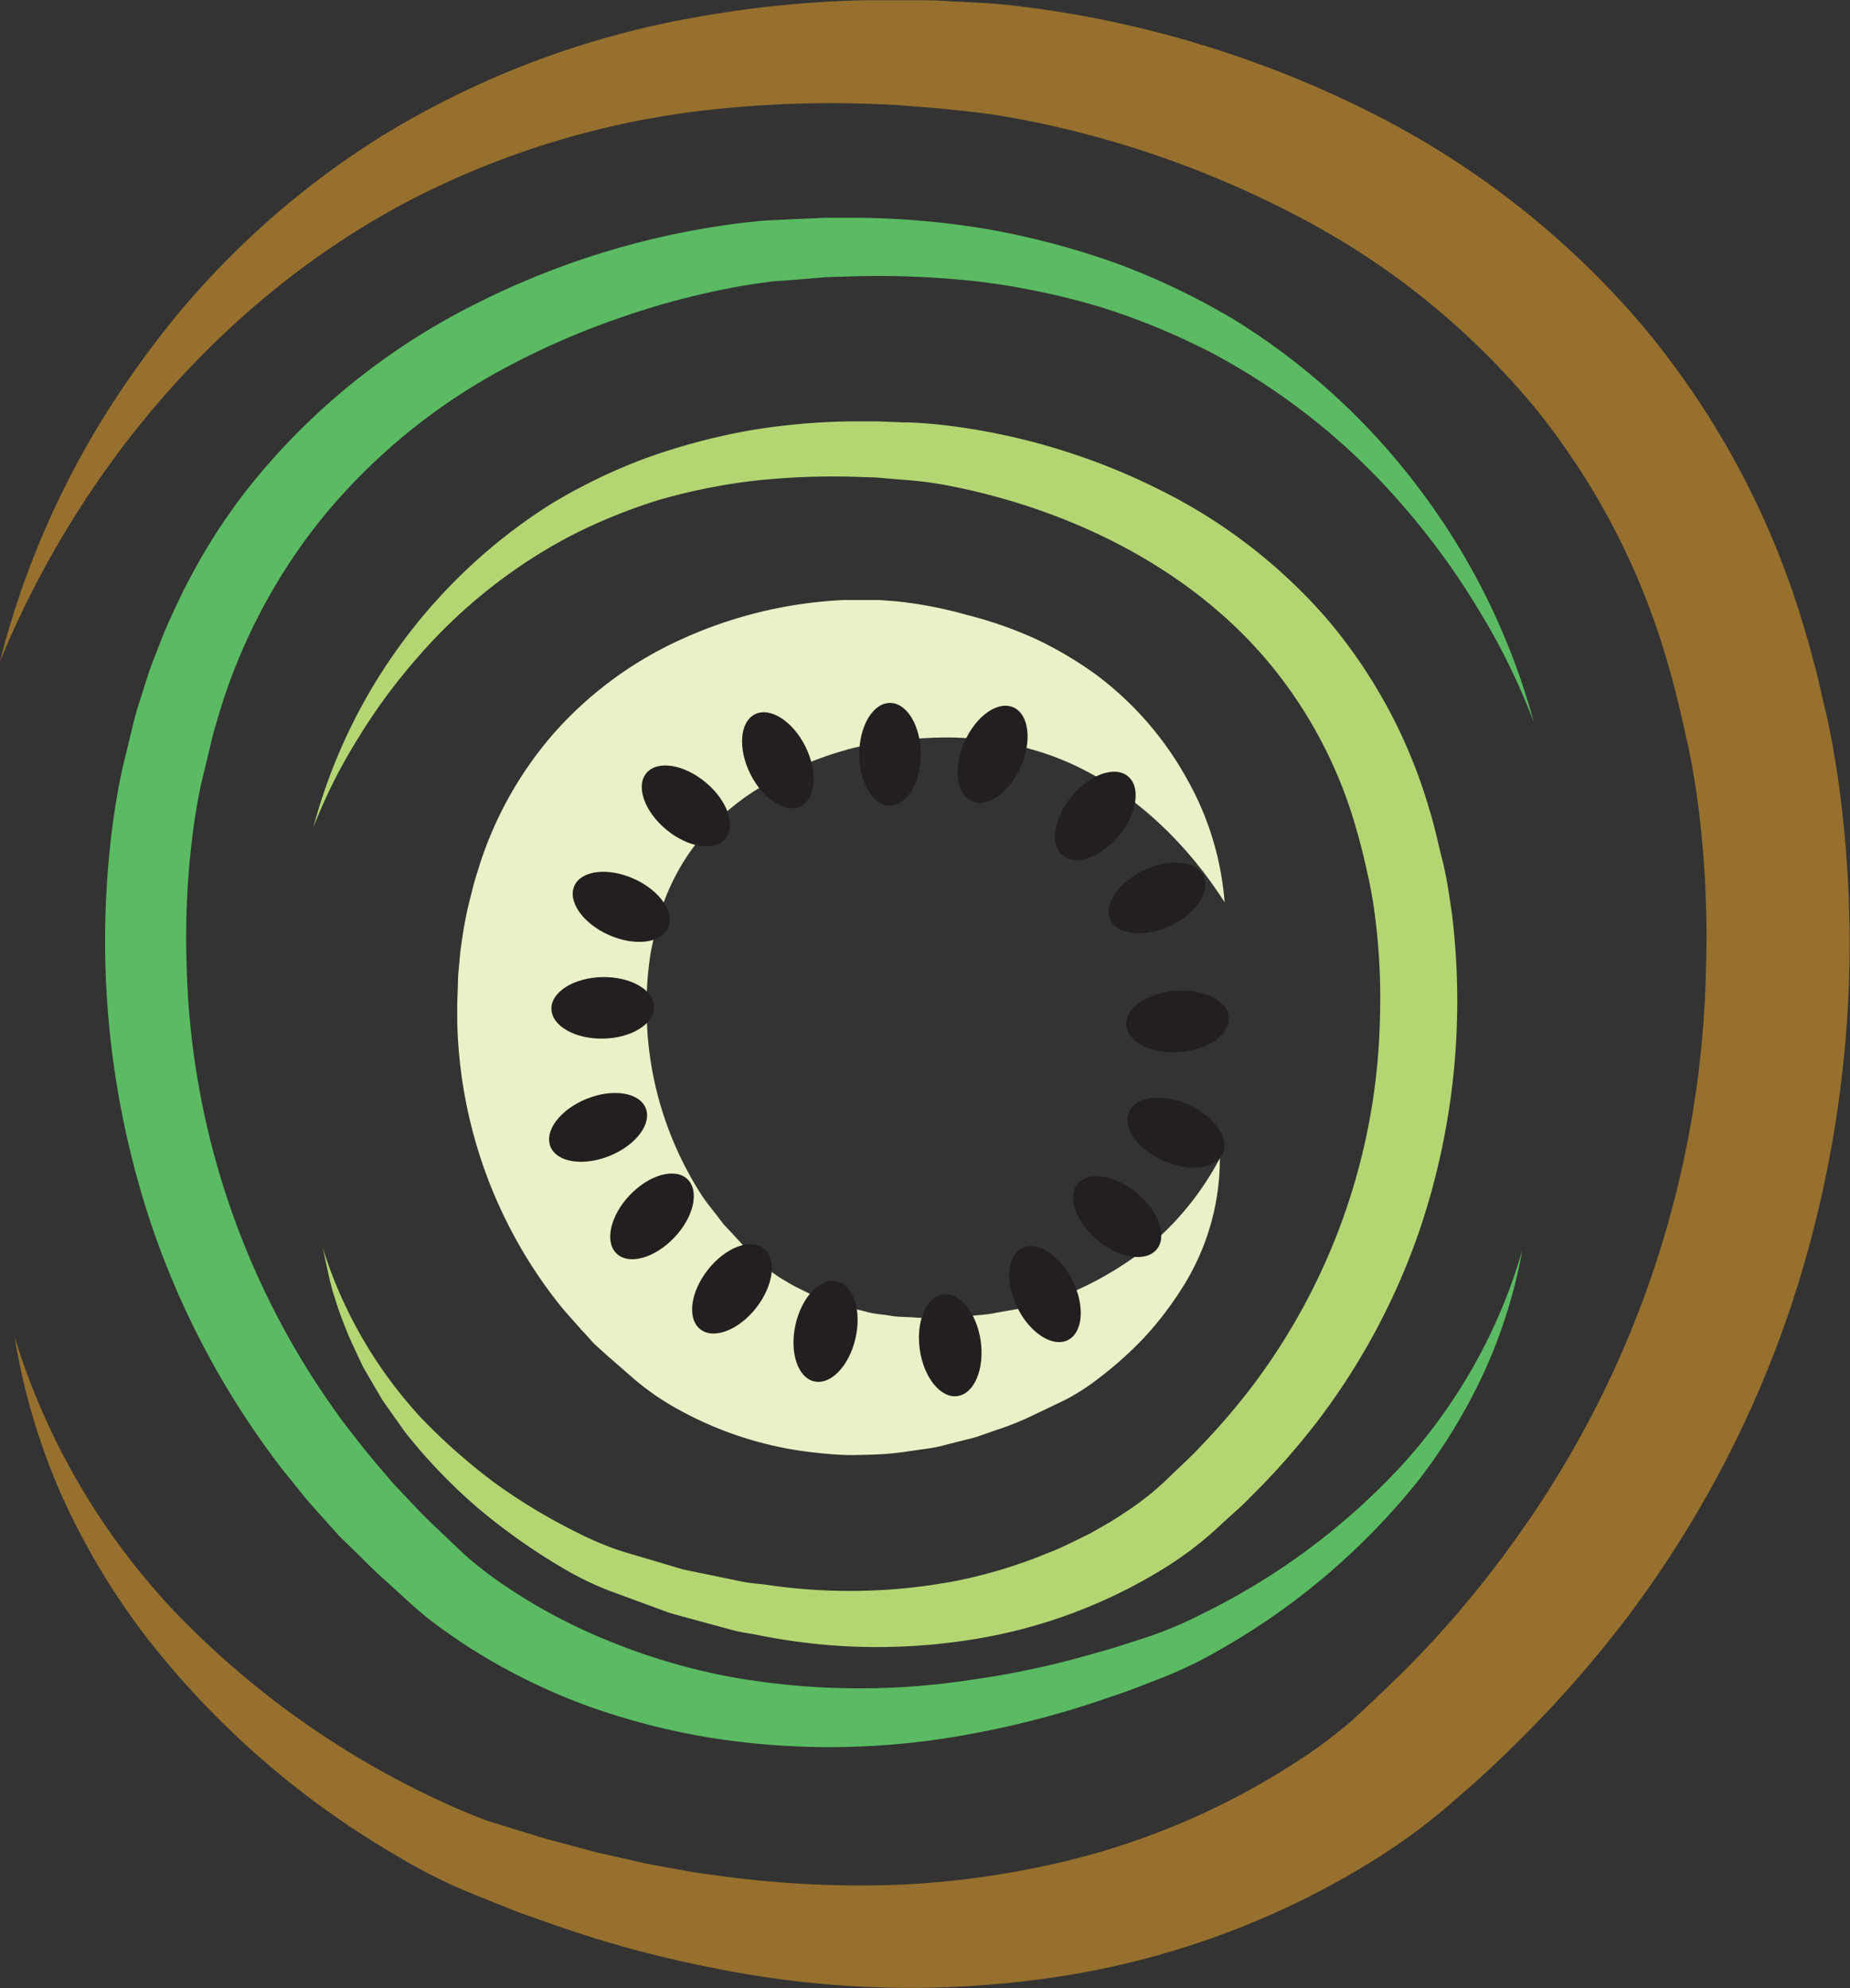 <svg id="Layer_1" data-name="Layer 1" xmlns="http://www.w3.org/2000/svg" viewBox="0 0 194.85 209.44"><rect x="0" y="0" width="194.85" height="209.44" fill="#333333" stroke="none"/><defs><style>.cls-1{fill:#5abb62;}.cls-2{fill:#96702c;}.cls-3{fill:#b4d672;}.cls-4{fill:#ebf1c6;}.cls-5{fill:#231f20;}</style></defs><title>kiwi</title><path class="cls-1" d="M172.21,83.3a69.78,69.78,0,0,0-5.86-11.92,76.76,76.76,0,0,0-7.74-10.68,69.74,69.74,0,0,0-20.2-16.25,73.27,73.27,0,0,0-11.92-4.92,78.77,78.77,0,0,0-12.6-2.64A94.34,94.34,0,0,0,101,36.31l-3.23.09-3.25.27-1.62.13c-.55,0-1.08.08-1.56.15-1,.13-2.07.29-3.11.48a82.21,82.21,0,0,0-12.36,3.29A81,81,0,0,0,64.18,45.8,63.5,63.5,0,0,0,44.78,61.55a60.66,60.66,0,0,0-11.38,22c-.33,1-.54,2.06-.8,3.1l-.75,3.12c-.43,2-.76,4.07-1,6.16a86,86,0,0,0-.54,12.7,84.42,84.42,0,0,0,15.86,47.5c.6.87,1.28,1.69,1.92,2.54l1,1.27,1,1.22,2.08,2.43,2.2,2.32c.71.78,1.5,1.54,2.3,2.29l2.4,2.29a29.2,29.2,0,0,0,2.22,1.91c.8.63,1.63,1.24,2.49,1.82a59,59,0,0,0,11.06,5.88A66,66,0,0,0,87,183.75a77,77,0,0,0,25.53.48,91.66,91.66,0,0,0,12.71-2.65c1-.3,2.1-.57,3.14-.91l3.11-1a43.17,43.17,0,0,0,5.87-2.49,71.3,71.3,0,0,0,20.83-15.48A57.21,57.21,0,0,0,171,138.89a54.05,54.05,0,0,1-4,12.8A59.12,59.12,0,0,1,160,163.23a72.62,72.62,0,0,1-20.65,17.65,44.21,44.21,0,0,1-6.26,3.06l-3.18,1.23c-1.06.41-2.15.74-3.22,1.12a96.9,96.9,0,0,1-13.24,3.48,80.47,80.47,0,0,1-27.6.56,72.9,72.9,0,0,1-13.56-3.5,64.69,64.69,0,0,1-12.62-6.33q-1.5-1-2.94-2.05a36.22,36.22,0,0,1-2.89-2.38l-2.48-2.26c-.84-.75-1.67-1.52-2.48-2.36L46.37,169l-2.32-2.59-1.15-1.3-1.09-1.36c-.72-.91-1.48-1.8-2.16-2.74a88.85,88.85,0,0,1-13-24.64A94.29,94.29,0,0,1,22.41,95c.29-2.33.65-4.63,1.18-7l.82-3.37c.28-1.12.51-2.22.9-3.35l1.07-3.37c.4-1.11.85-2.21,1.27-3.31s.92-2.18,1.42-3.25,1-2.16,1.57-3.18a61.36,61.36,0,0,1,8-11.76,71.29,71.29,0,0,1,22.15-17.2,85.17,85.17,0,0,1,26.44-8.31c1.15-.17,2.31-.3,3.5-.41.62-.06,1.2-.08,1.76-.11l1.71-.08,3.41-.15,3.44,0a87.36,87.36,0,0,1,13.72,1.22,84,84,0,0,1,13.34,3.53,74.74,74.74,0,0,1,12.43,5.92,71.09,71.09,0,0,1,20,18.41A72.18,72.18,0,0,1,172.21,83.3Z" transform="translate(-10.66 -7.21)"/><path class="cls-2" d="M10.66,76.88A91.68,91.68,0,0,1,25.25,45.69,89.52,89.52,0,0,1,50.8,21.59,94.34,94.34,0,0,1,84.1,9a115.29,115.29,0,0,1,17.78-1.77c1.49,0,3,0,4.46,0s3,0,4.44.12l2.18.11,1.09.05,1.2.08c1.57.13,3.07.31,4.58.51A112.73,112.73,0,0,1,154.31,18.7a91.46,91.46,0,0,1,29,22.41,88.44,88.44,0,0,1,17.46,32.55c.46,1.47.83,3,1.23,4.44l.49,2.1.2.9.31,1.28c.7,3.14,1.18,6.14,1.56,9.18a124.16,124.16,0,0,1,.87,18.17,121.92,121.92,0,0,1-6.35,35.73,115.55,115.55,0,0,1-17,32.08,123.75,123.75,0,0,1-12,13.6c-1.06,1.06-2.16,2.09-3.27,3.11-.56.53-1.09,1-1.62,1.44L163.68,197c-.71.66-1.32,1.16-2,1.69s-1.27,1-1.91,1.48q-1.92,1.42-3.89,2.68a88.06,88.06,0,0,1-34.27,12.67,103.77,103.77,0,0,1-35.84-1,119.8,119.8,0,0,1-17.09-4.66c-1.38-.5-2.78-.95-4.14-1.49l-4.08-1.64a57,57,0,0,1-8.09-4.07A91.87,91.87,0,0,1,26,179.58a75.39,75.39,0,0,1-8.92-15,68.63,68.63,0,0,1-4.88-16.52A73.7,73.7,0,0,0,29.07,177a92.62,92.62,0,0,0,26.72,19.35c1.23.59,2.48,1.16,3.72,1.68.62.26,1.24.52,1.85.75l.45.17.42.14,1,.31,4,1.24c1.32.41,2.67.73,4,1.1s2.67.72,4,1,2.68.62,4,.89l4.05.73c1.35.25,2.71.38,4.06.58a110.77,110.77,0,0,0,16.25.87,90.9,90.9,0,0,0,16-1.81,78.58,78.58,0,0,0,29-12.1c1.06-.73,2.09-1.5,3.07-2.29.49-.39,1-.79,1.43-1.19s.92-.82,1.24-1.14l1.6-1.52c.52-.49,1.06-1,1.52-1.46,1-.94,1.92-1.89,2.85-2.86A109.65,109.65,0,0,0,170.53,169a106.53,106.53,0,0,0,19.81-59.72,109.13,109.13,0,0,0-.67-16c-.31-2.62-.72-5.26-1.25-7.68l-.91-4c-.33-1.27-.61-2.56-1-3.81a76,76,0,0,0-14.12-27.55,80.83,80.83,0,0,0-24.2-19.8A105.34,105.34,0,0,0,118,19.75c-2.68-.52-5.06-.78-7.93-1.07-1.38-.14-2.73-.22-4.1-.34s-2.73-.15-4.09-.2a117,117,0,0,0-16.3.62A90,90,0,0,0,54.44,28C35,37.95,19.34,55.82,10.66,76.88Z" transform="translate(-10.66 -7.21)"/><path class="cls-3" d="M43.67,94.35A57.9,57.9,0,0,1,68.76,60.26a59.61,59.61,0,0,1,9.93-4.79A67.22,67.22,0,0,1,89.36,52.6a69.13,69.13,0,0,1,11-1l2.76,0,2.73.11c.93,0,1.77.05,2.78.14s1.89.19,2.82.32a68.59,68.59,0,0,1,21.24,6.58A56.56,56.56,0,0,1,150.5,72.5a54.47,54.47,0,0,1,10.71,20c.57,1.81.91,3.55,1.38,5.38s.72,3.77,1,5.64a75.46,75.46,0,0,1-3.39,33.21,71.5,71.5,0,0,1-10.46,19.78,77.32,77.32,0,0,1-7.36,8.39c-.65.68-1.31,1.29-2,1.89l-2,1.83a37.09,37.09,0,0,1-4.71,3.55A54.55,54.55,0,0,1,112.55,180a63,63,0,0,1-22.12-.56c-.9-.18-1.82-.28-2.7-.53l-2.65-.72-2.64-.72c-.44-.13-.88-.23-1.31-.37l-1.28-.47-5.11-1.88a33.5,33.5,0,0,1-5-2.47,64.55,64.55,0,0,1-8.91-6.35,58.09,58.09,0,0,1-7.52-7.87l-1.57-2.22-.78-1.11-.69-1.17-1.36-2.33-1.15-2.45a42.14,42.14,0,0,1-1.89-5c-.55-1.7-.83-3.47-1.24-5.19a47,47,0,0,0,10.4,18,62.74,62.74,0,0,0,7.76,6.85,61,61,0,0,0,8.83,5.3,32.16,32.16,0,0,0,4.64,1.92l5,1.48,1.24.37c.42.11.84.18,1.26.27l2.52.52,2.52.52c.84.18,1.69.22,2.54.33a59.64,59.64,0,0,0,20.16-.43,51.79,51.79,0,0,0,9.53-2.91c1.55-.58,3-1.36,4.49-2.08l2.14-1.23c.7-.42,1.37-.89,2.05-1.33a30.14,30.14,0,0,0,3.68-2.95c1.2-1.2,2.57-2.38,3.69-3.61a69.72,69.72,0,0,0,6.46-7.71A66.64,66.64,0,0,0,156,114.51a67.81,67.81,0,0,0-.42-10c-.19-1.64-.45-3.3-.79-4.83s-.75-3.35-1.22-4.92a47.52,47.52,0,0,0-8.92-17.32c-8.26-10.17-21-16.54-34.18-19.09a40.53,40.53,0,0,0-5-.62l-2.57-.22-2.56-.08a75.8,75.8,0,0,0-10.19.42,62.29,62.29,0,0,0-10,2,58.21,58.21,0,0,0-9.45,3.84A55.39,55.39,0,0,0,54.63,76.48a61,61,0,0,0-6.21,8.43A55.87,55.87,0,0,0,43.67,94.35Z" transform="translate(-10.66 -7.21)"/><path class="cls-4" d="M139.64,102.26c-4.76-7.46-11.3-12.94-18.29-15.46a32.81,32.81,0,0,0-10.73-1.9,47.18,47.18,0,0,0-5.47.32l-1.37.17-1.43.25a20.91,20.91,0,0,0-2.43.53,35.59,35.59,0,0,0-9.41,4.12,25,25,0,0,0-6.87,6.24,23.12,23.12,0,0,0-3.78,8.06c-.2.73-.41,1.8-.59,2.58-.11.55-.23,1.41-.31,2.19a34.46,34.46,0,0,0-.18,5,35.82,35.82,0,0,0,1.61,9.82,36.7,36.7,0,0,0,4.21,9c.47.7,1,1.35,1.51,2l.76,1,.94,1c.62.68,1.28,1.39,1.86,2.06A8.49,8.49,0,0,0,91,140.5c.3.22.57.45.88.67l.94.65c.67.38,1.33.82,2.06,1.15a25,25,0,0,0,4.55,1.82c.8.23,1.64.37,2.47.61s1.71.27,2.57.42,1.77.11,2.67.19,1.82,0,2.74,0c.46,0,.93,0,1.4,0l1.41-.15c.94-.12,1.9-.14,2.85-.35l2.89-.51a13.49,13.49,0,0,0,2.49-.65,35.65,35.65,0,0,0,5.29-2.28,38,38,0,0,0,5-3.22,30.58,30.58,0,0,0,7.93-9.63,25.35,25.35,0,0,1-3.69,13.22,35.93,35.93,0,0,1-4.35,5.75,39.9,39.9,0,0,1-5.52,4.81,21.45,21.45,0,0,1-3.39,2l-3.25,1.55a29.63,29.63,0,0,1-3.39,1.32l-1.74.61c-.58.21-1.19.33-1.79.49l-1.82.46a13.3,13.3,0,0,1-1.85.38c-1.26.17-2.51.39-3.79.51s-2.58.15-3.89.17-2.63-.09-3.95-.23a38.17,38.17,0,0,1-15.49-5.07,27.55,27.55,0,0,1-3.81-2.73L74.6,150l-1.37-1.24c-.44-.47-.88-1-1.32-1.44-.86-1-1.76-1.94-2.58-3a49.7,49.7,0,0,1-10.51-29.48l0-2,.07-2c0-.66.06-1.32.13-2s.1-1.32.21-2c.19-1.36.39-2.63.75-4.19.34-1.31.56-2.37,1-3.7a39.33,39.33,0,0,1,8.17-14.67,39.87,39.87,0,0,1,13.27-9.72,46.41,46.41,0,0,1,15.06-4c.66-.06,1.32-.11,2.06-.14l.58,0h.45l.9,0,1.8,0,1.87.14A44.66,44.66,0,0,1,112.54,72a42.42,42.42,0,0,1,7.16,2.5,39.36,39.36,0,0,1,6.48,3.84,34.49,34.49,0,0,1,9.49,10.92A31.26,31.26,0,0,1,139.64,102.26Z" transform="translate(-10.66 -7.21)"/><ellipse class="cls-5" cx="93.74" cy="79.46" rx="3.24" ry="5.41"/><ellipse class="cls-5" cx="115.21" cy="86.67" rx="5.41" ry="3.24" transform="translate(-21.32 149.77) rotate(-66.14)"/><ellipse class="cls-5" cx="126.03" cy="93.16" rx="5.41" ry="3.24" transform="translate(-36.64 124.13) rotate(-50.57)"/><ellipse class="cls-5" cx="132.52" cy="101.82" rx="5.41" ry="3.24" transform="translate(-41.4 58.92) rotate(-25.21)"/><ellipse class="cls-5" cx="134.68" cy="114.8" rx="5.41" ry="3.24" transform="translate(-19.07 3.47) rotate(-4.4)"/><ellipse class="cls-5" cx="92.58" cy="87.3" rx="3.24" ry="5.41" transform="translate(-39.84 43.14) rotate(-26.44)"/><ellipse class="cls-5" cx="82.9" cy="92.12" rx="3.24" ry="5.41" transform="translate(-51.59 89.84) rotate(-50.3)"/><ellipse class="cls-5" cx="128.33" cy="135.38" rx="3.24" ry="5.41" transform="translate(-68.47 140.42) rotate(-50.3)"/><ellipse class="cls-5" cx="76.1" cy="102.74" rx="3.24" ry="5.41" transform="translate(-59.44 122.98) rotate(-65.87)"/><ellipse class="cls-5" cx="134.51" cy="126.54" rx="3.24" ry="5.41" transform="translate(-46.62 190.35) rotate(-65.87)"/><ellipse class="cls-5" cx="74.14" cy="113.38" rx="5.41" ry="3.24" transform="translate(-13.07 -5.59) rotate(-1.23)"/><ellipse class="cls-5" cx="73.66" cy="125.97" rx="5.41" ry="3.24" transform="translate(-52.54 29.62) rotate(-22.03)"/><ellipse class="cls-5" cx="120.71" cy="143.55" rx="3.24" ry="5.41" transform="translate(-61.94 61.54) rotate(-26.44)"/><ellipse class="cls-5" cx="79.33" cy="135.35" rx="5.41" ry="3.24" transform="translate(-84.12 92.54) rotate(-46.51)"/><ellipse class="cls-5" cx="87.76" cy="142.99" rx="5.41" ry="3.24" transform="translate(-89.6 116.78) rotate(-51.96)"/><ellipse class="cls-5" cx="97.61" cy="147.45" rx="5.41" ry="3.24" transform="translate(-78.33 203.11) rotate(-77.32)"/><ellipse class="cls-5" cx="110.75" cy="148.91" rx="3.24" ry="5.41" transform="translate(-30.59 9.94) rotate(-8.12)"/></svg>